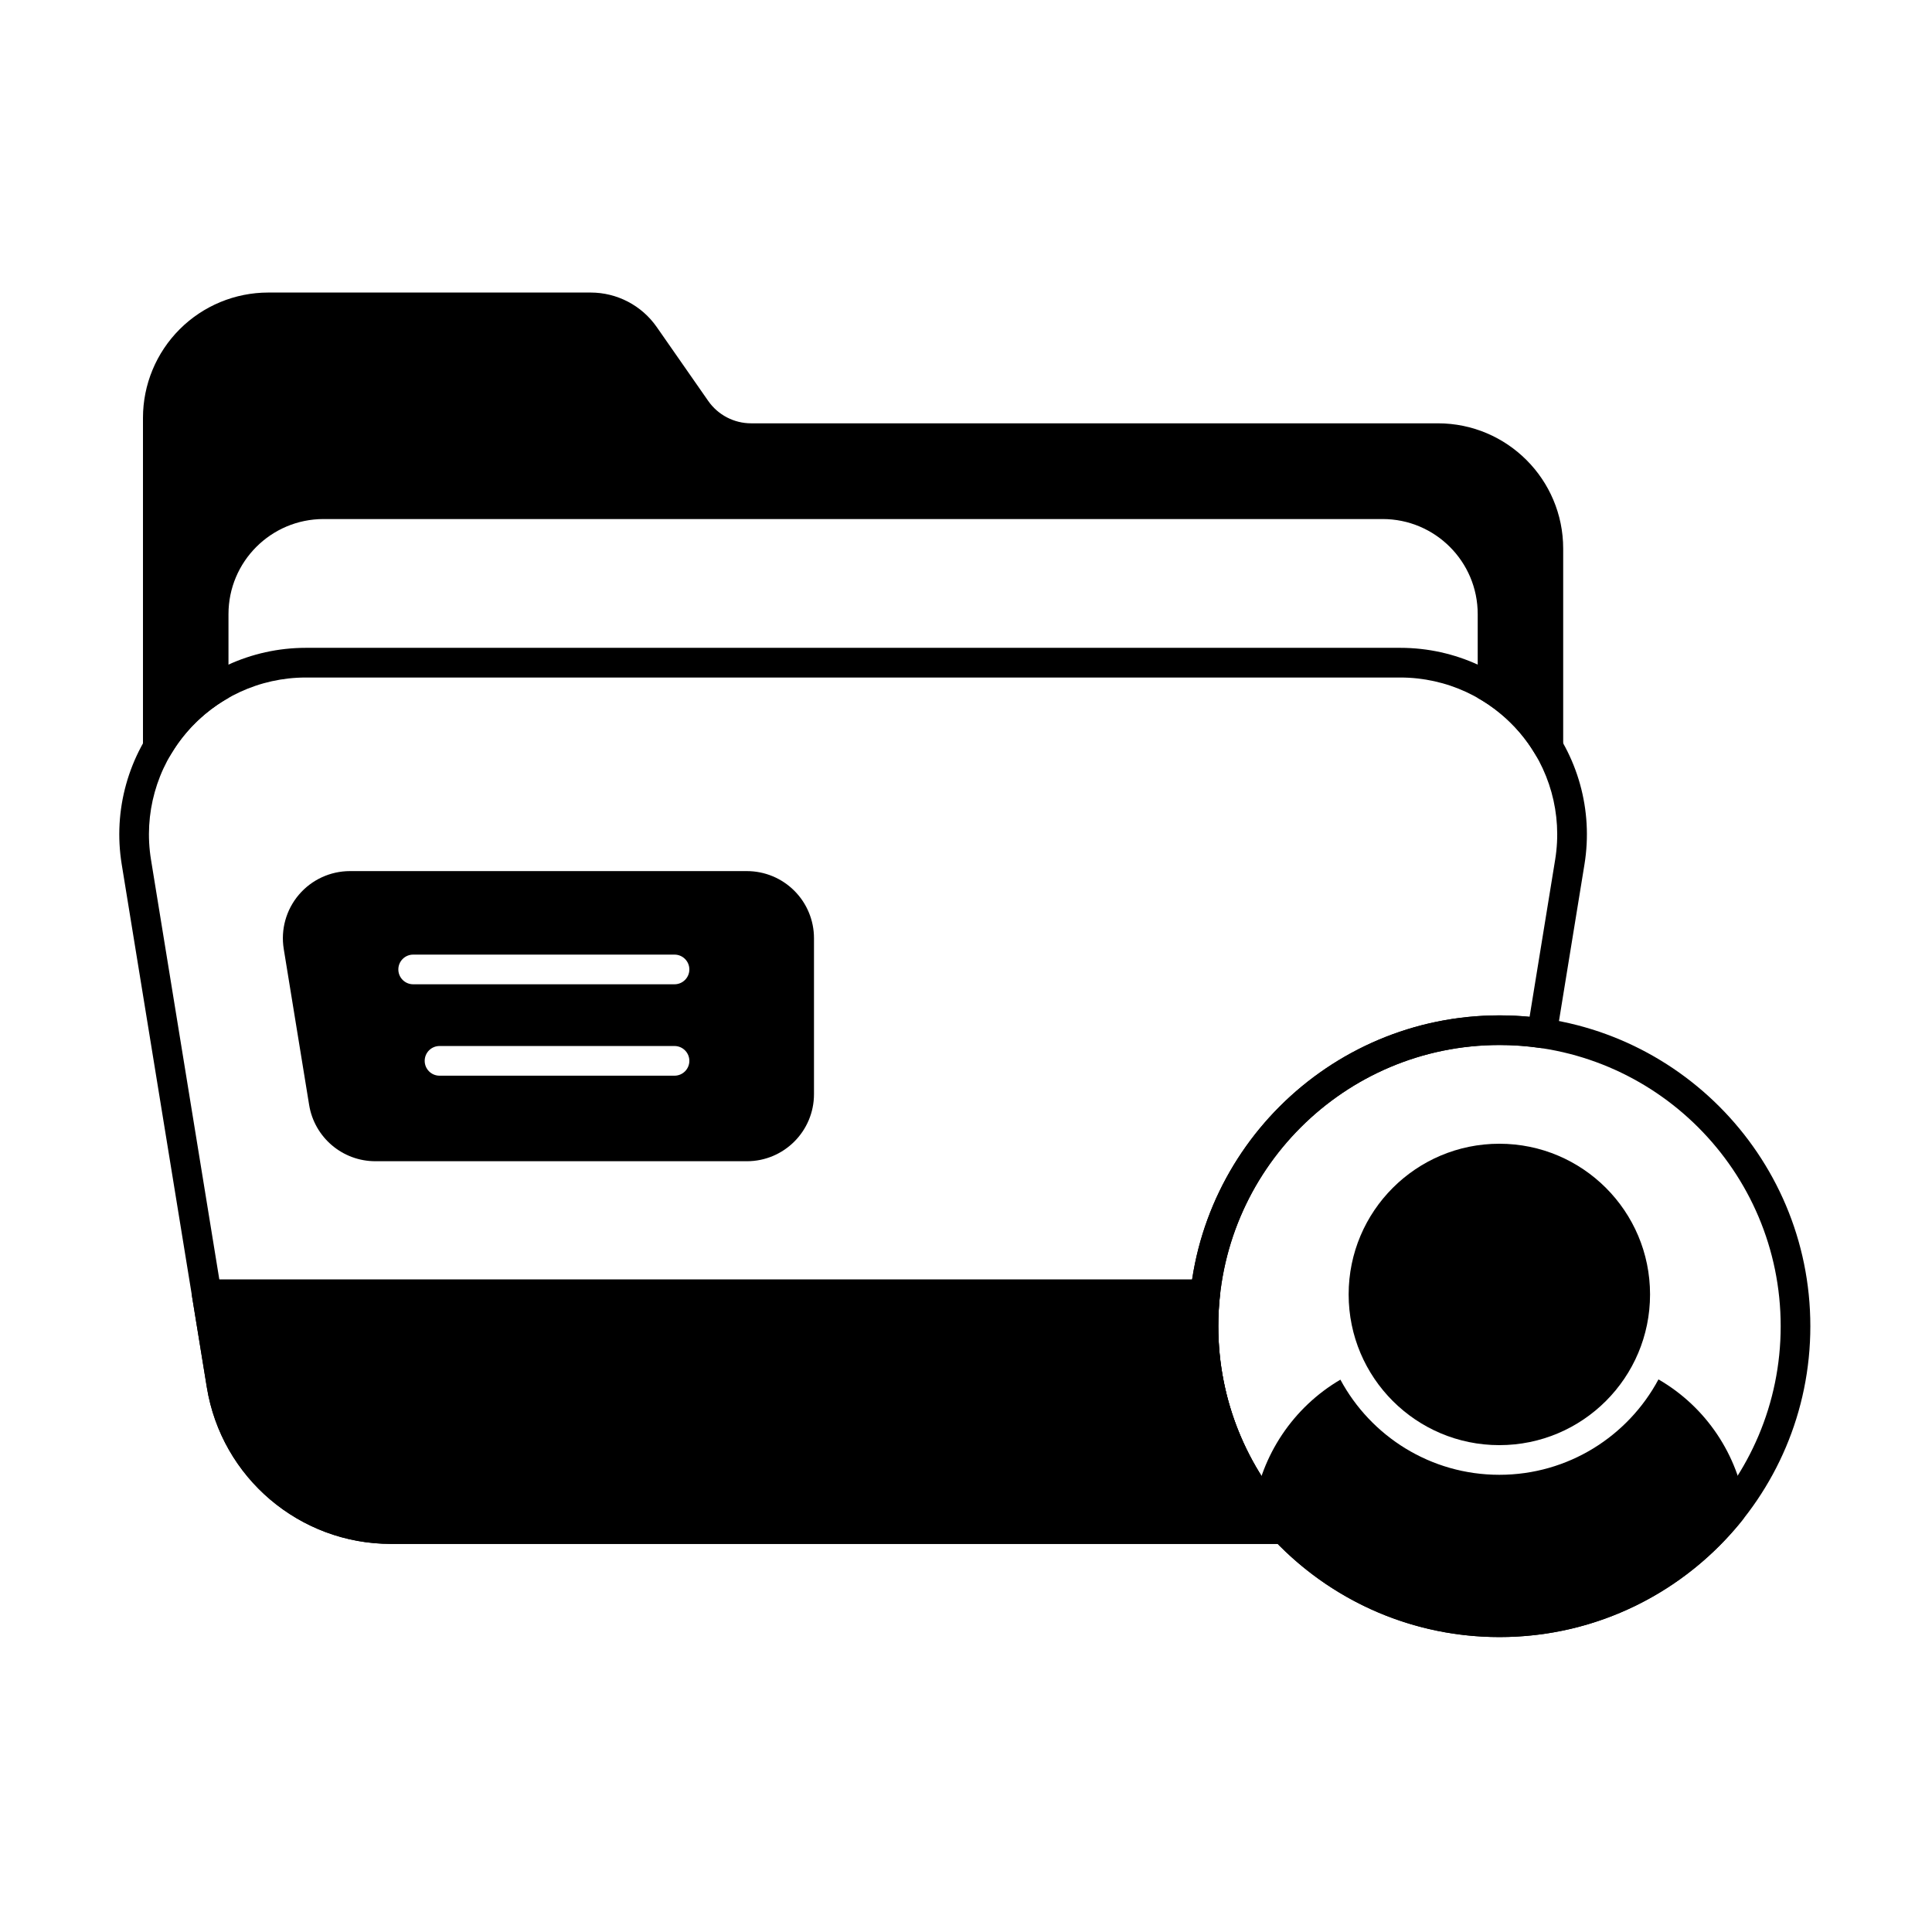 <?xml version="1.0" encoding="UTF-8"?>
<!-- Uploaded to: SVG Repo, www.svgrepo.com, Generator: SVG Repo Mixer Tools -->
<svg fill="#000000" width="800px" height="800px" version="1.1" viewBox="144 144 512 512" xmlns="http://www.w3.org/2000/svg">
 <g fill-rule="evenodd">
  <path d="m204.55 328.95v-22.199c0-13.918 11.281-25.199 25.199-25.199h280.66c13.918 0 25.199 11.281 25.199 25.199v22.199c4.188 2.375 7.981 5.484 11.172 9.234 1.562 1.84 2.953 3.797 4.16 5.848 0.898 1.527 2.711 2.266 4.422 1.801 1.711-0.465 2.898-2.019 2.898-3.793v-52.645c0-18.34-14.867-33.211-33.211-33.211h-182c-4.531 0-8.773-2.215-11.363-5.93l-13.648-19.59c-3.988-5.727-10.527-9.137-17.508-9.137h-85.43c-8.809 0-17.254 3.5-23.484 9.727-6.227 6.231-9.727 14.676-9.727 23.484v87.301c0 1.773 1.188 3.328 2.898 3.793 1.711 0.465 3.523-0.273 4.422-1.801 1.207-2.051 2.594-4.008 4.16-5.848 3.191-3.75 6.981-6.859 11.172-9.234z"/>
  <path d="m541.38 413.08c-45.469 0-82.379 36.91-82.379 82.379s36.91 82.379 82.379 82.379 82.379-36.91 82.379-82.379-36.91-82.379-82.379-82.379zm0 7.859c41.129 0 74.52 33.391 74.52 74.52 0 41.129-33.391 74.516-74.52 74.516s-74.52-33.391-74.52-74.516c0-41.129 33.391-74.52 74.52-74.52z"/>
  <path d="m581.28 487.04c0 22.055-17.879 39.938-39.938 39.938-22.055 0-39.938-17.883-39.938-39.938 0-22.059 17.883-39.938 39.938-39.938 22.059 0 39.938 17.879 39.938 39.938"/>
  <path d="m236.75 374.85c-5.215 0-10.168 2.289-13.547 6.262-3.379 3.973-4.844 9.23-4.008 14.375l6.727 41.324c1.398 8.605 8.832 14.926 17.551 14.926h98.457c9.82 0 17.785-7.961 17.785-17.781v-41.324c0-4.719-1.875-9.242-5.211-12.574-3.336-3.336-7.856-5.207-12.574-5.207h-105.18zm23.727 54.219h62.273c2.172 0 3.934-1.762 3.934-3.93 0-2.172-1.762-3.934-3.934-3.934h-62.273c-2.172 0-3.93 1.762-3.93 3.934s1.762 3.93 3.93 3.93zm-6.984-24.223h69.258c2.172 0 3.934-1.762 3.934-3.934 0-2.168-1.762-3.93-3.934-3.93h-69.258c-2.168 0-3.93 1.762-3.93 3.93 0 2.172 1.762 3.934 3.93 3.934z"/>
  <path d="m484.26 553.15c1.566 0 2.988-0.934 3.609-2.371 0.621-1.441 0.328-3.113-0.746-4.254-12.562-13.34-20.266-31.309-20.266-51.062 0-41.129 33.391-74.52 74.52-74.52 3.633 0 7.203 0.262 10.695 0.766 2.121 0.305 4.098-1.145 4.441-3.262l7.391-45.402c2.328-14.309-1.742-28.914-11.133-39.957-9.391-11.043-23.156-17.406-37.648-17.406h-290.09c-14.496 0-28.258 6.363-37.648 17.406-9.391 11.043-13.461 25.648-11.133 39.957 6.891 42.328 16.395 100.72 22.562 138.62 3.894 23.914 24.551 41.48 48.777 41.48h236.66zm-8.477-7.859h-228.19c-20.375 0-37.746-14.773-41.02-34.883-6.168-37.898-15.672-96.293-22.562-138.62-1.957-12.031 1.465-24.316 9.359-33.602 7.894-9.285 19.469-14.637 31.66-14.637h290.09c12.188 0 23.762 5.352 31.66 14.637 7.898 9.285 11.316 21.57 9.359 33.602l-6.785 41.684c-2.625-0.254-5.289-0.383-7.984-0.383-45.469 0-82.379 36.91-82.379 82.379 0 18.715 6.254 35.984 16.785 49.824z"/>
  <path d="m467.29 487.4c0.121-1.109-0.238-2.219-0.984-3.047-0.746-0.832-1.809-1.305-2.926-1.305h-264.6c-1.152 0-2.246 0.504-2.996 1.383-0.746 0.879-1.07 2.043-0.887 3.18l3.918 24.059c3.894 23.914 24.551 41.48 48.777 41.48h236.66c1.566 0 2.988-0.934 3.609-2.371 0.621-1.441 0.328-3.113-0.746-4.254-12.562-13.34-20.266-31.309-20.266-51.062 0-2.727 0.148-5.414 0.434-8.066z"/>
  <path d="m583.51 509.56c-8.055 15.039-23.922 25.277-42.164 25.277-18.215 0-34.066-10.211-42.129-25.215-12.566 7.375-20.953 20.07-23.012 34.223-0.16 1.078 0.141 2.172 0.82 3.019 15.105 18.879 38.332 30.977 64.359 30.977 26.051 0 49.297-12.117 64.398-31.023 0.672-0.844 0.973-1.93 0.82-3-1.996-14.207-10.43-26.949-23.09-34.262z"/>
 </g>
</svg>